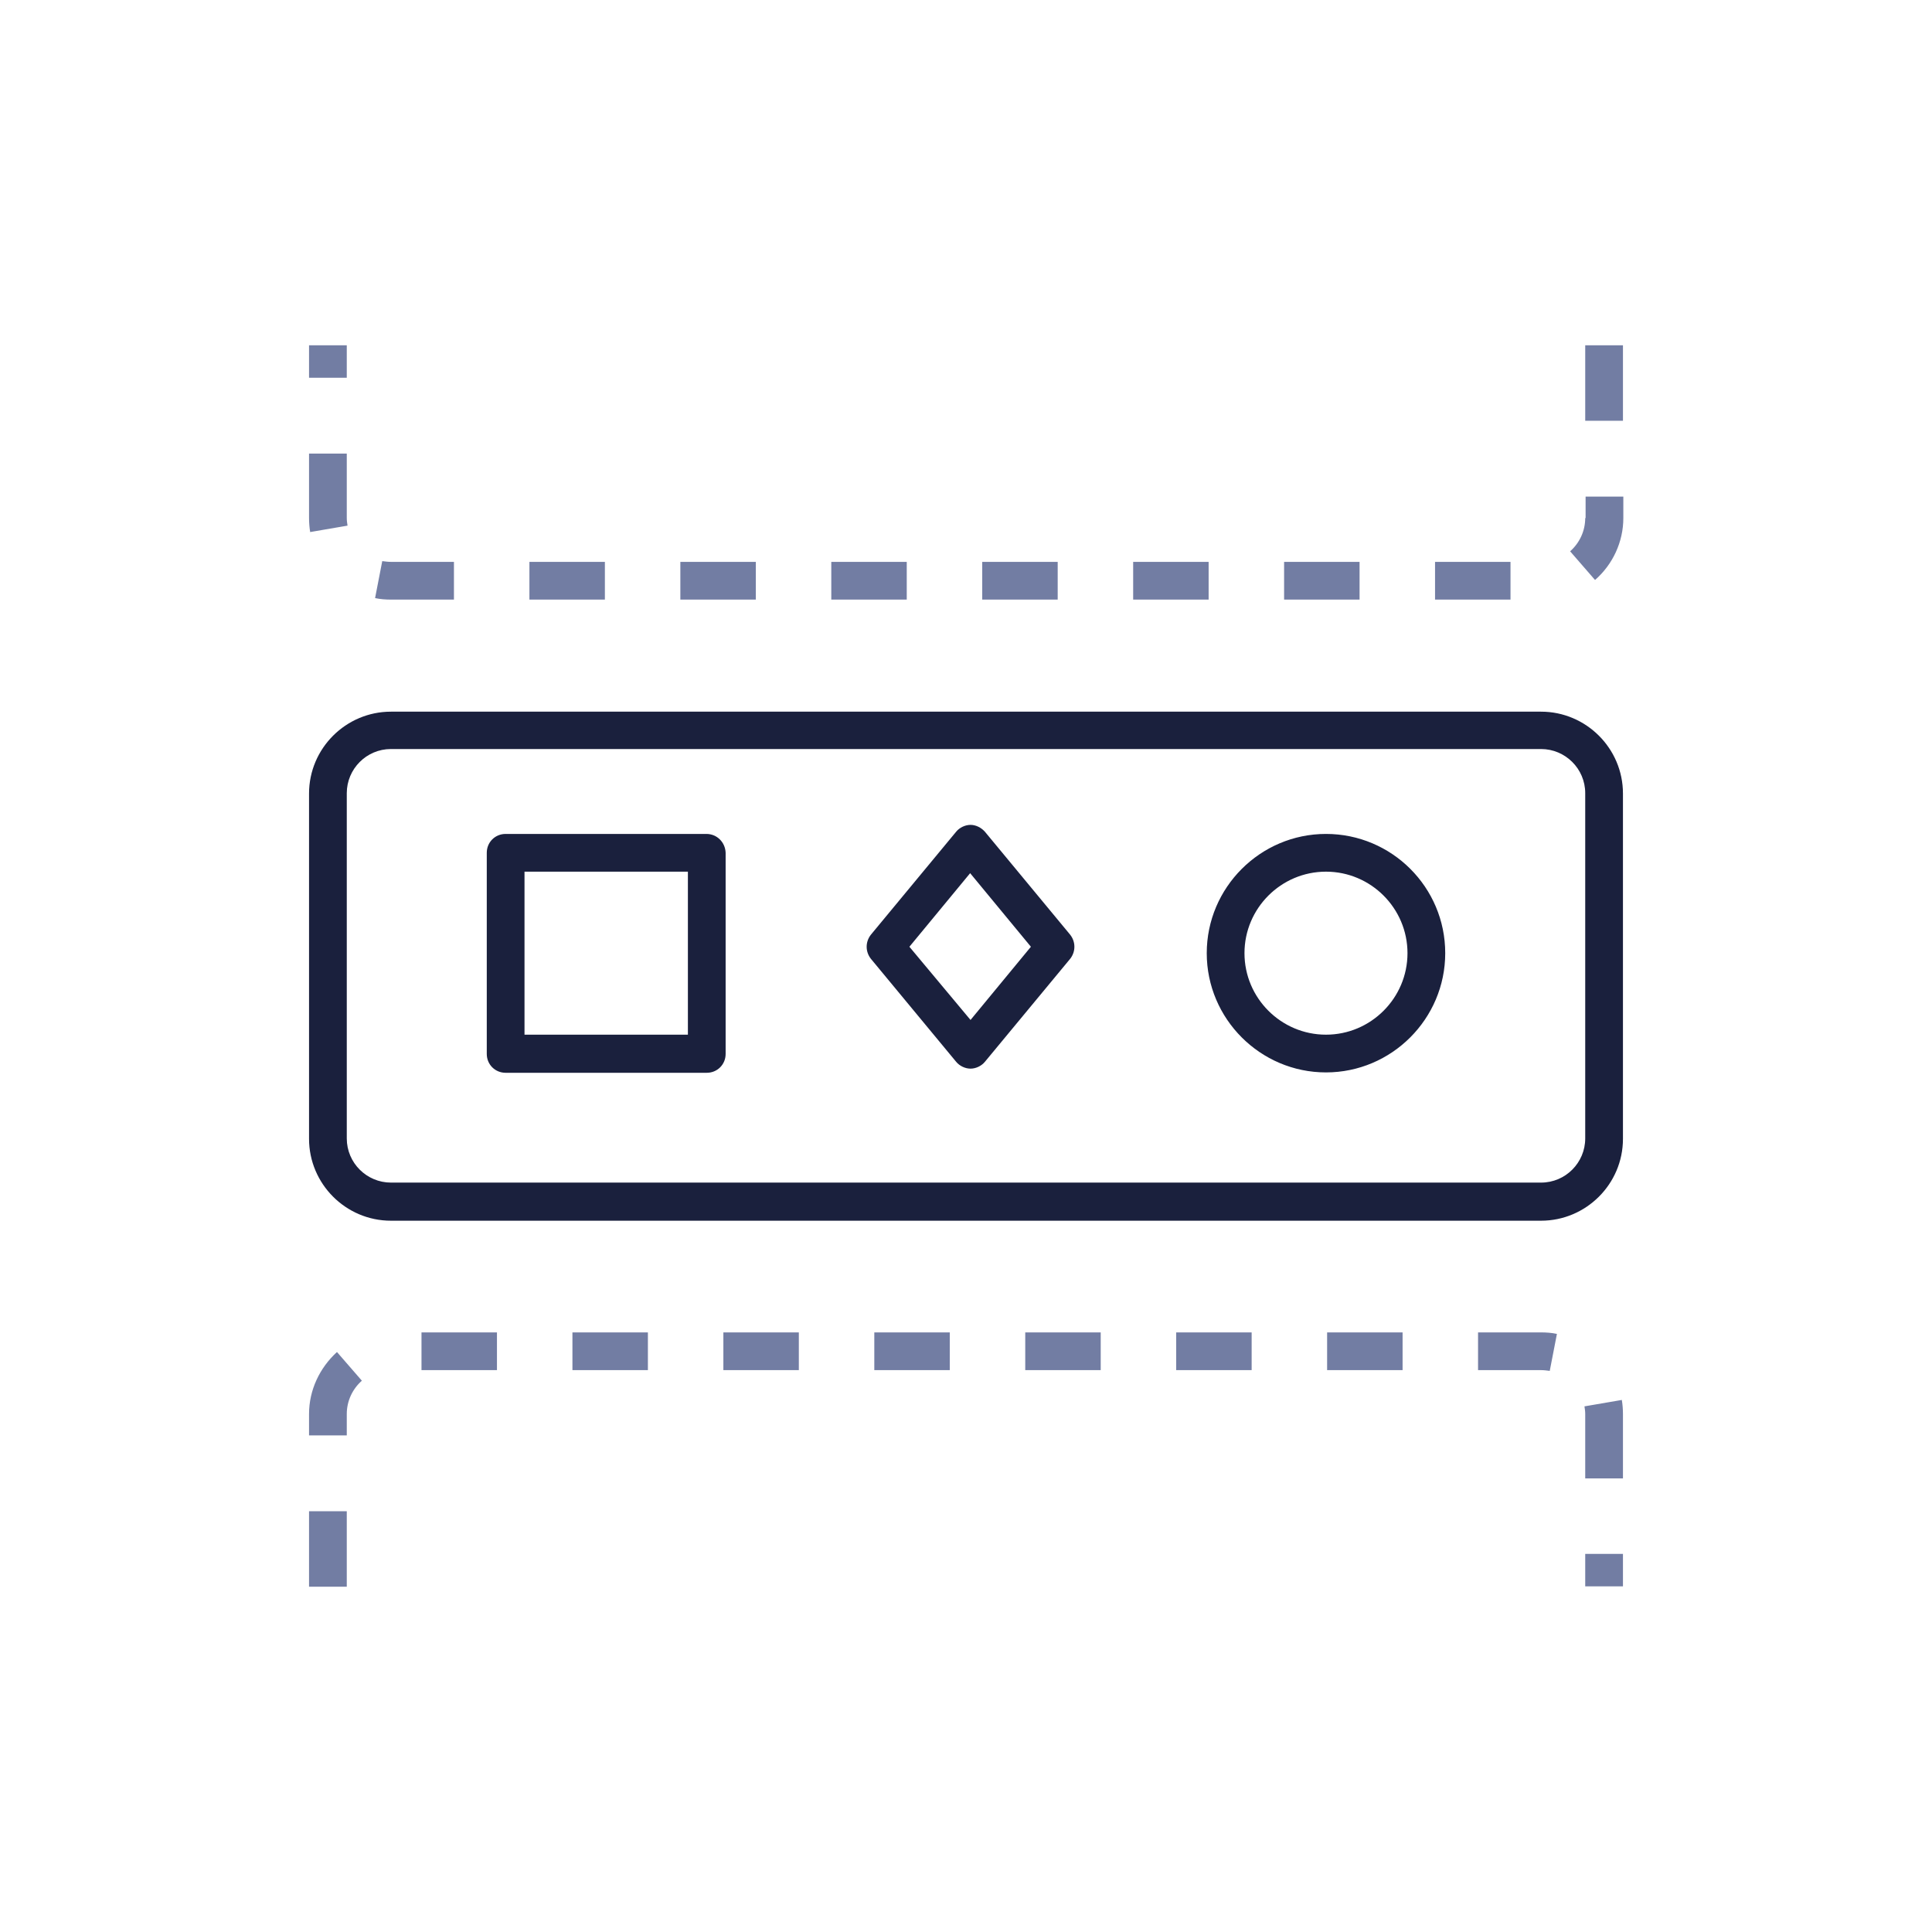 <svg xmlns="http://www.w3.org/2000/svg" viewBox="0 0 512 512"><path fill="#1A203D" d="M187.2 221H134c-2.8 0-5 2.2-5 5v53.3c0 2.8 2.2 5 5 5h53.3c2.8 0 5-2.2 5-5V226c-.1-2.8-2.3-5-5.1-5zm-5 53.2H139V231h43.3v43.2zM351.4 221c-17.4 0-31.6 14.2-31.6 31.6 0 17.4 14.2 31.6 31.6 31.6S383 270 383 252.6c0-17.5-14.2-31.6-31.6-31.6zm0 53.2c-11.9 0-21.6-9.7-21.6-21.6 0-11.9 9.7-21.6 21.6-21.6s21.6 9.7 21.6 21.6c0 11.9-9.7 21.6-21.6 21.6zM261 220.4c-1-1.1-2.4-1.8-3.8-1.8s-2.9.7-3.8 1.8l-22.6 27.3c-1.5 1.9-1.5 4.5 0 6.4l22.6 27.3c.9 1.1 2.4 1.8 3.8 1.8s2.9-.7 3.8-1.8l22.6-27.3c1.5-1.9 1.5-4.5 0-6.4L261 220.4zm-3.8 49.9L241 250.9l16.1-19.5 16.1 19.5-16 19.4z"/><path fill="#727DA3" d="M380.3 148.9h20v10h-20zm-40 0h20v10h-20zm79.8-11.6c0 3.4-1.5 6.6-4 8.8l6.6 7.6c4.7-4.1 7.5-10.1 7.5-16.4v-5.7h-10v5.7zm0-45.8h10v20h-10zm-299.8 67.4v-10h-16.7c-.8 0-1.5-.1-2.3-.2l-1.9 9.8c1.4.3 2.8.4 4.2.4h16.7zm-28.2-19.6c-.1-.7-.2-1.3-.2-2v-17.1h-10v17.1c0 1.2.1 2.5.3 3.7l9.9-1.7zm48.2 9.6h20v10h-20zM81.9 91.5h10v8.6h-10zm218.4 57.4h20v10h-20zm-120 0h20v10h-20zm80 0h20v10h-20zm-40 0h20v10h-20z"/><path fill="#1A203D" d="M408.4 188.6H103.6c-11.9 0-21.7 9.7-21.7 21.7v91.5c0 11.9 9.7 21.7 21.7 21.7h304.8c11.9 0 21.7-9.7 21.7-21.7v-91.5c0-12-9.8-21.7-21.7-21.7zm11.7 113.1c0 6.4-5.2 11.7-11.7 11.7H103.6c-6.4 0-11.7-5.2-11.7-11.7v-91.5c0-6.4 5.2-11.7 11.7-11.7h304.8c6.4 0 11.7 5.2 11.7 11.7v91.5z"/><path fill="#727DA3" d="M231.7 353.1h20v10h-20zm120 0h20v10h-20zm40 0v10h16.7c.8 0 1.5.1 2.3.2l1.9-9.8c-1.4-.3-2.8-.4-4.2-.4h-16.7zm-80 0h20v10h-20zM81.9 400.5h10v20h-10zm338-27.8c.1.7.2 1.3.2 2v17.1h10v-17.1c0-1.2-.1-2.5-.3-3.7l-9.9 1.7zm.2 39.1h10v8.6h-10zM81.9 374.7v5.7h10v-5.7c0-3.4 1.5-6.6 4-8.8l-6.6-7.6c-4.6 4.2-7.4 10.1-7.4 16.4zm29.8-21.6h20v10h-20zm80 0h20v10h-20zm-40 0h20v10h-20zm120 0h20v10h-20z"/></svg>